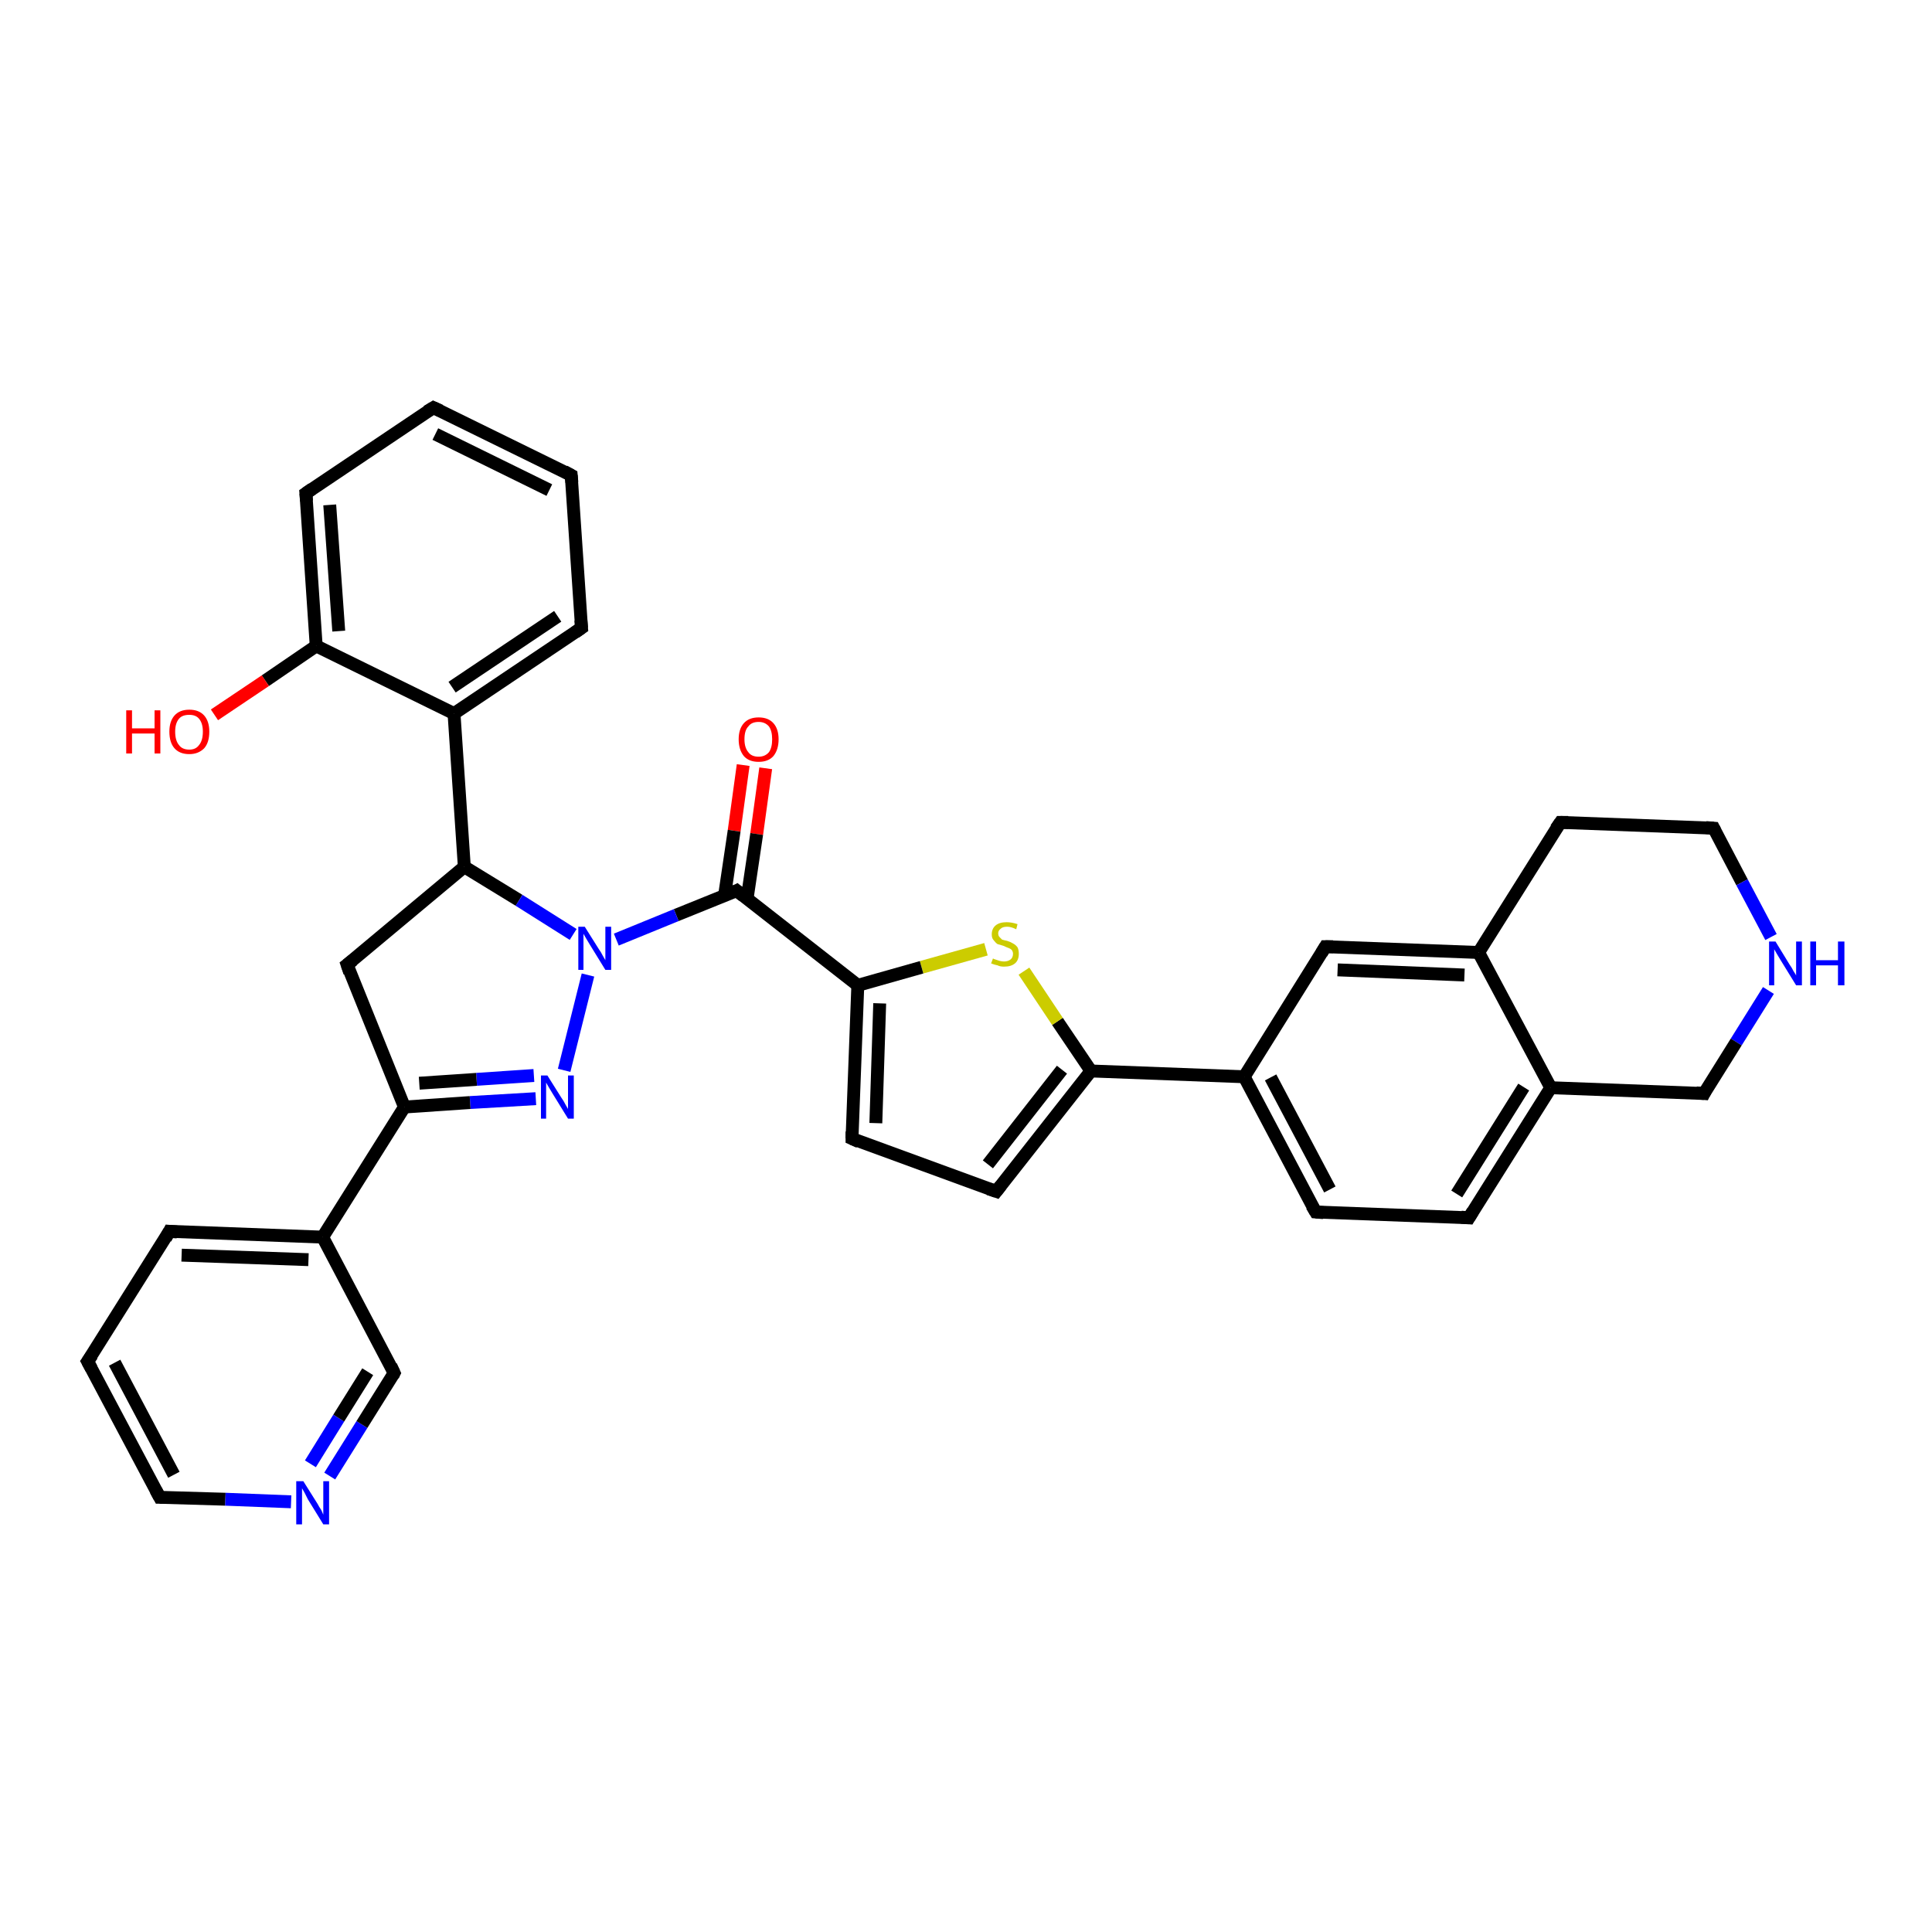 <?xml version='1.0' encoding='iso-8859-1'?>
<svg version='1.1' baseProfile='full'
              xmlns='http://www.w3.org/2000/svg'
                      xmlns:rdkit='http://www.rdkit.org/xml'
                      xmlns:xlink='http://www.w3.org/1999/xlink'
                  xml:space='preserve'
width='300px' height='300px' viewBox='0 0 300 300'>
<!-- END OF HEADER -->
<rect style='opacity:1.0;fill:#FFFFFF;stroke:none' width='300.0' height='300.0' x='0.0' y='0.0'> </rect>
<path class='bond-0 atom-0 atom-1' d='M 118.9,119.3 L 117.5,129.5' style='fill:none;fill-rule:evenodd;stroke:#FF0000;stroke-width:2.0px;stroke-linecap:butt;stroke-linejoin:miter;stroke-opacity:1' />
<path class='bond-0 atom-0 atom-1' d='M 117.5,129.5 L 116.0,139.6' style='fill:none;fill-rule:evenodd;stroke:#000000;stroke-width:2.0px;stroke-linecap:butt;stroke-linejoin:miter;stroke-opacity:1' />
<path class='bond-0 atom-0 atom-1' d='M 115.4,118.8 L 114.0,129.0' style='fill:none;fill-rule:evenodd;stroke:#FF0000;stroke-width:2.0px;stroke-linecap:butt;stroke-linejoin:miter;stroke-opacity:1' />
<path class='bond-0 atom-0 atom-1' d='M 114.0,129.0 L 112.5,139.1' style='fill:none;fill-rule:evenodd;stroke:#000000;stroke-width:2.0px;stroke-linecap:butt;stroke-linejoin:miter;stroke-opacity:1' />
<path class='bond-1 atom-1 atom-2' d='M 114.4,138.3 L 133.2,153.0' style='fill:none;fill-rule:evenodd;stroke:#000000;stroke-width:2.0px;stroke-linecap:butt;stroke-linejoin:miter;stroke-opacity:1' />
<path class='bond-2 atom-2 atom-3' d='M 133.2,153.0 L 132.3,176.8' style='fill:none;fill-rule:evenodd;stroke:#000000;stroke-width:2.0px;stroke-linecap:butt;stroke-linejoin:miter;stroke-opacity:1' />
<path class='bond-2 atom-2 atom-3' d='M 136.6,155.8 L 136.0,174.4' style='fill:none;fill-rule:evenodd;stroke:#000000;stroke-width:2.0px;stroke-linecap:butt;stroke-linejoin:miter;stroke-opacity:1' />
<path class='bond-3 atom-3 atom-4' d='M 132.3,176.8 L 154.7,185.0' style='fill:none;fill-rule:evenodd;stroke:#000000;stroke-width:2.0px;stroke-linecap:butt;stroke-linejoin:miter;stroke-opacity:1' />
<path class='bond-4 atom-4 atom-5' d='M 154.7,185.0 L 169.4,166.3' style='fill:none;fill-rule:evenodd;stroke:#000000;stroke-width:2.0px;stroke-linecap:butt;stroke-linejoin:miter;stroke-opacity:1' />
<path class='bond-4 atom-4 atom-5' d='M 153.4,180.8 L 164.9,166.1' style='fill:none;fill-rule:evenodd;stroke:#000000;stroke-width:2.0px;stroke-linecap:butt;stroke-linejoin:miter;stroke-opacity:1' />
<path class='bond-5 atom-5 atom-6' d='M 169.4,166.3 L 193.2,167.2' style='fill:none;fill-rule:evenodd;stroke:#000000;stroke-width:2.0px;stroke-linecap:butt;stroke-linejoin:miter;stroke-opacity:1' />
<path class='bond-6 atom-6 atom-7' d='M 193.2,167.2 L 204.3,188.2' style='fill:none;fill-rule:evenodd;stroke:#000000;stroke-width:2.0px;stroke-linecap:butt;stroke-linejoin:miter;stroke-opacity:1' />
<path class='bond-6 atom-6 atom-7' d='M 197.3,167.3 L 206.5,184.7' style='fill:none;fill-rule:evenodd;stroke:#000000;stroke-width:2.0px;stroke-linecap:butt;stroke-linejoin:miter;stroke-opacity:1' />
<path class='bond-7 atom-7 atom-8' d='M 204.3,188.2 L 228.1,189.1' style='fill:none;fill-rule:evenodd;stroke:#000000;stroke-width:2.0px;stroke-linecap:butt;stroke-linejoin:miter;stroke-opacity:1' />
<path class='bond-8 atom-8 atom-9' d='M 228.1,189.1 L 240.8,168.9' style='fill:none;fill-rule:evenodd;stroke:#000000;stroke-width:2.0px;stroke-linecap:butt;stroke-linejoin:miter;stroke-opacity:1' />
<path class='bond-8 atom-8 atom-9' d='M 226.2,185.4 L 236.6,168.8' style='fill:none;fill-rule:evenodd;stroke:#000000;stroke-width:2.0px;stroke-linecap:butt;stroke-linejoin:miter;stroke-opacity:1' />
<path class='bond-9 atom-9 atom-10' d='M 240.8,168.9 L 229.6,147.9' style='fill:none;fill-rule:evenodd;stroke:#000000;stroke-width:2.0px;stroke-linecap:butt;stroke-linejoin:miter;stroke-opacity:1' />
<path class='bond-10 atom-10 atom-11' d='M 229.6,147.9 L 205.8,147.0' style='fill:none;fill-rule:evenodd;stroke:#000000;stroke-width:2.0px;stroke-linecap:butt;stroke-linejoin:miter;stroke-opacity:1' />
<path class='bond-10 atom-10 atom-11' d='M 227.4,151.4 L 207.7,150.6' style='fill:none;fill-rule:evenodd;stroke:#000000;stroke-width:2.0px;stroke-linecap:butt;stroke-linejoin:miter;stroke-opacity:1' />
<path class='bond-11 atom-10 atom-12' d='M 229.6,147.9 L 242.3,127.7' style='fill:none;fill-rule:evenodd;stroke:#000000;stroke-width:2.0px;stroke-linecap:butt;stroke-linejoin:miter;stroke-opacity:1' />
<path class='bond-12 atom-12 atom-13' d='M 242.3,127.7 L 266.1,128.6' style='fill:none;fill-rule:evenodd;stroke:#000000;stroke-width:2.0px;stroke-linecap:butt;stroke-linejoin:miter;stroke-opacity:1' />
<path class='bond-13 atom-13 atom-14' d='M 266.1,128.6 L 270.5,137.0' style='fill:none;fill-rule:evenodd;stroke:#000000;stroke-width:2.0px;stroke-linecap:butt;stroke-linejoin:miter;stroke-opacity:1' />
<path class='bond-13 atom-13 atom-14' d='M 270.5,137.0 L 275.0,145.5' style='fill:none;fill-rule:evenodd;stroke:#0000FF;stroke-width:2.0px;stroke-linecap:butt;stroke-linejoin:miter;stroke-opacity:1' />
<path class='bond-14 atom-14 atom-15' d='M 274.6,153.8 L 269.6,161.8' style='fill:none;fill-rule:evenodd;stroke:#0000FF;stroke-width:2.0px;stroke-linecap:butt;stroke-linejoin:miter;stroke-opacity:1' />
<path class='bond-14 atom-14 atom-15' d='M 269.6,161.8 L 264.6,169.8' style='fill:none;fill-rule:evenodd;stroke:#000000;stroke-width:2.0px;stroke-linecap:butt;stroke-linejoin:miter;stroke-opacity:1' />
<path class='bond-15 atom-5 atom-16' d='M 169.4,166.3 L 164.2,158.6' style='fill:none;fill-rule:evenodd;stroke:#000000;stroke-width:2.0px;stroke-linecap:butt;stroke-linejoin:miter;stroke-opacity:1' />
<path class='bond-15 atom-5 atom-16' d='M 164.2,158.6 L 159.0,150.8' style='fill:none;fill-rule:evenodd;stroke:#CCCC00;stroke-width:2.0px;stroke-linecap:butt;stroke-linejoin:miter;stroke-opacity:1' />
<path class='bond-16 atom-1 atom-17' d='M 114.4,138.3 L 105.0,142.1' style='fill:none;fill-rule:evenodd;stroke:#000000;stroke-width:2.0px;stroke-linecap:butt;stroke-linejoin:miter;stroke-opacity:1' />
<path class='bond-16 atom-1 atom-17' d='M 105.0,142.1 L 95.7,145.9' style='fill:none;fill-rule:evenodd;stroke:#0000FF;stroke-width:2.0px;stroke-linecap:butt;stroke-linejoin:miter;stroke-opacity:1' />
<path class='bond-17 atom-17 atom-18' d='M 91.3,151.4 L 87.6,166.2' style='fill:none;fill-rule:evenodd;stroke:#0000FF;stroke-width:2.0px;stroke-linecap:butt;stroke-linejoin:miter;stroke-opacity:1' />
<path class='bond-18 atom-18 atom-19' d='M 83.2,170.6 L 73.0,171.2' style='fill:none;fill-rule:evenodd;stroke:#0000FF;stroke-width:2.0px;stroke-linecap:butt;stroke-linejoin:miter;stroke-opacity:1' />
<path class='bond-18 atom-18 atom-19' d='M 73.0,171.2 L 62.8,171.9' style='fill:none;fill-rule:evenodd;stroke:#000000;stroke-width:2.0px;stroke-linecap:butt;stroke-linejoin:miter;stroke-opacity:1' />
<path class='bond-18 atom-18 atom-19' d='M 82.9,167.0 L 74.0,167.6' style='fill:none;fill-rule:evenodd;stroke:#0000FF;stroke-width:2.0px;stroke-linecap:butt;stroke-linejoin:miter;stroke-opacity:1' />
<path class='bond-18 atom-18 atom-19' d='M 74.0,167.6 L 65.1,168.2' style='fill:none;fill-rule:evenodd;stroke:#000000;stroke-width:2.0px;stroke-linecap:butt;stroke-linejoin:miter;stroke-opacity:1' />
<path class='bond-19 atom-19 atom-20' d='M 62.8,171.9 L 50.1,192.1' style='fill:none;fill-rule:evenodd;stroke:#000000;stroke-width:2.0px;stroke-linecap:butt;stroke-linejoin:miter;stroke-opacity:1' />
<path class='bond-20 atom-20 atom-21' d='M 50.1,192.1 L 26.3,191.2' style='fill:none;fill-rule:evenodd;stroke:#000000;stroke-width:2.0px;stroke-linecap:butt;stroke-linejoin:miter;stroke-opacity:1' />
<path class='bond-20 atom-20 atom-21' d='M 47.9,195.6 L 28.2,194.9' style='fill:none;fill-rule:evenodd;stroke:#000000;stroke-width:2.0px;stroke-linecap:butt;stroke-linejoin:miter;stroke-opacity:1' />
<path class='bond-21 atom-21 atom-22' d='M 26.3,191.2 L 13.6,211.4' style='fill:none;fill-rule:evenodd;stroke:#000000;stroke-width:2.0px;stroke-linecap:butt;stroke-linejoin:miter;stroke-opacity:1' />
<path class='bond-22 atom-22 atom-23' d='M 13.6,211.4 L 24.8,232.5' style='fill:none;fill-rule:evenodd;stroke:#000000;stroke-width:2.0px;stroke-linecap:butt;stroke-linejoin:miter;stroke-opacity:1' />
<path class='bond-22 atom-22 atom-23' d='M 17.8,211.6 L 27.0,229.0' style='fill:none;fill-rule:evenodd;stroke:#000000;stroke-width:2.0px;stroke-linecap:butt;stroke-linejoin:miter;stroke-opacity:1' />
<path class='bond-23 atom-23 atom-24' d='M 24.8,232.5 L 35.0,232.8' style='fill:none;fill-rule:evenodd;stroke:#000000;stroke-width:2.0px;stroke-linecap:butt;stroke-linejoin:miter;stroke-opacity:1' />
<path class='bond-23 atom-23 atom-24' d='M 35.0,232.8 L 45.2,233.2' style='fill:none;fill-rule:evenodd;stroke:#0000FF;stroke-width:2.0px;stroke-linecap:butt;stroke-linejoin:miter;stroke-opacity:1' />
<path class='bond-24 atom-24 atom-25' d='M 51.2,229.2 L 56.2,221.2' style='fill:none;fill-rule:evenodd;stroke:#0000FF;stroke-width:2.0px;stroke-linecap:butt;stroke-linejoin:miter;stroke-opacity:1' />
<path class='bond-24 atom-24 atom-25' d='M 56.2,221.2 L 61.2,213.2' style='fill:none;fill-rule:evenodd;stroke:#000000;stroke-width:2.0px;stroke-linecap:butt;stroke-linejoin:miter;stroke-opacity:1' />
<path class='bond-24 atom-24 atom-25' d='M 48.2,227.3 L 52.6,220.2' style='fill:none;fill-rule:evenodd;stroke:#0000FF;stroke-width:2.0px;stroke-linecap:butt;stroke-linejoin:miter;stroke-opacity:1' />
<path class='bond-24 atom-24 atom-25' d='M 52.6,220.2 L 57.1,213.0' style='fill:none;fill-rule:evenodd;stroke:#000000;stroke-width:2.0px;stroke-linecap:butt;stroke-linejoin:miter;stroke-opacity:1' />
<path class='bond-25 atom-19 atom-26' d='M 62.8,171.9 L 53.9,149.8' style='fill:none;fill-rule:evenodd;stroke:#000000;stroke-width:2.0px;stroke-linecap:butt;stroke-linejoin:miter;stroke-opacity:1' />
<path class='bond-26 atom-26 atom-27' d='M 53.9,149.8 L 72.1,134.6' style='fill:none;fill-rule:evenodd;stroke:#000000;stroke-width:2.0px;stroke-linecap:butt;stroke-linejoin:miter;stroke-opacity:1' />
<path class='bond-27 atom-27 atom-28' d='M 72.1,134.6 L 70.5,110.8' style='fill:none;fill-rule:evenodd;stroke:#000000;stroke-width:2.0px;stroke-linecap:butt;stroke-linejoin:miter;stroke-opacity:1' />
<path class='bond-28 atom-28 atom-29' d='M 70.5,110.8 L 90.3,97.5' style='fill:none;fill-rule:evenodd;stroke:#000000;stroke-width:2.0px;stroke-linecap:butt;stroke-linejoin:miter;stroke-opacity:1' />
<path class='bond-28 atom-28 atom-29' d='M 70.2,106.7 L 86.6,95.7' style='fill:none;fill-rule:evenodd;stroke:#000000;stroke-width:2.0px;stroke-linecap:butt;stroke-linejoin:miter;stroke-opacity:1' />
<path class='bond-29 atom-29 atom-30' d='M 90.3,97.5 L 88.7,73.8' style='fill:none;fill-rule:evenodd;stroke:#000000;stroke-width:2.0px;stroke-linecap:butt;stroke-linejoin:miter;stroke-opacity:1' />
<path class='bond-30 atom-30 atom-31' d='M 88.7,73.8 L 67.3,63.3' style='fill:none;fill-rule:evenodd;stroke:#000000;stroke-width:2.0px;stroke-linecap:butt;stroke-linejoin:miter;stroke-opacity:1' />
<path class='bond-30 atom-30 atom-31' d='M 85.3,76.1 L 67.6,67.4' style='fill:none;fill-rule:evenodd;stroke:#000000;stroke-width:2.0px;stroke-linecap:butt;stroke-linejoin:miter;stroke-opacity:1' />
<path class='bond-31 atom-31 atom-32' d='M 67.3,63.3 L 47.5,76.6' style='fill:none;fill-rule:evenodd;stroke:#000000;stroke-width:2.0px;stroke-linecap:butt;stroke-linejoin:miter;stroke-opacity:1' />
<path class='bond-32 atom-32 atom-33' d='M 47.5,76.6 L 49.1,100.3' style='fill:none;fill-rule:evenodd;stroke:#000000;stroke-width:2.0px;stroke-linecap:butt;stroke-linejoin:miter;stroke-opacity:1' />
<path class='bond-32 atom-32 atom-33' d='M 51.2,78.4 L 52.6,98.0' style='fill:none;fill-rule:evenodd;stroke:#000000;stroke-width:2.0px;stroke-linecap:butt;stroke-linejoin:miter;stroke-opacity:1' />
<path class='bond-33 atom-33 atom-34' d='M 49.1,100.3 L 41.2,105.7' style='fill:none;fill-rule:evenodd;stroke:#000000;stroke-width:2.0px;stroke-linecap:butt;stroke-linejoin:miter;stroke-opacity:1' />
<path class='bond-33 atom-33 atom-34' d='M 41.2,105.7 L 33.3,111.0' style='fill:none;fill-rule:evenodd;stroke:#FF0000;stroke-width:2.0px;stroke-linecap:butt;stroke-linejoin:miter;stroke-opacity:1' />
<path class='bond-34 atom-16 atom-2' d='M 153.1,147.4 L 143.1,150.2' style='fill:none;fill-rule:evenodd;stroke:#CCCC00;stroke-width:2.0px;stroke-linecap:butt;stroke-linejoin:miter;stroke-opacity:1' />
<path class='bond-34 atom-16 atom-2' d='M 143.1,150.2 L 133.2,153.0' style='fill:none;fill-rule:evenodd;stroke:#000000;stroke-width:2.0px;stroke-linecap:butt;stroke-linejoin:miter;stroke-opacity:1' />
<path class='bond-35 atom-27 atom-17' d='M 72.1,134.6 L 80.6,139.8' style='fill:none;fill-rule:evenodd;stroke:#000000;stroke-width:2.0px;stroke-linecap:butt;stroke-linejoin:miter;stroke-opacity:1' />
<path class='bond-35 atom-27 atom-17' d='M 80.6,139.8 L 89.0,145.1' style='fill:none;fill-rule:evenodd;stroke:#0000FF;stroke-width:2.0px;stroke-linecap:butt;stroke-linejoin:miter;stroke-opacity:1' />
<path class='bond-36 atom-33 atom-28' d='M 49.1,100.3 L 70.5,110.8' style='fill:none;fill-rule:evenodd;stroke:#000000;stroke-width:2.0px;stroke-linecap:butt;stroke-linejoin:miter;stroke-opacity:1' />
<path class='bond-37 atom-11 atom-6' d='M 205.8,147.0 L 193.2,167.2' style='fill:none;fill-rule:evenodd;stroke:#000000;stroke-width:2.0px;stroke-linecap:butt;stroke-linejoin:miter;stroke-opacity:1' />
<path class='bond-38 atom-25 atom-20' d='M 61.2,213.2 L 50.1,192.1' style='fill:none;fill-rule:evenodd;stroke:#000000;stroke-width:2.0px;stroke-linecap:butt;stroke-linejoin:miter;stroke-opacity:1' />
<path class='bond-39 atom-15 atom-9' d='M 264.6,169.8 L 240.8,168.9' style='fill:none;fill-rule:evenodd;stroke:#000000;stroke-width:2.0px;stroke-linecap:butt;stroke-linejoin:miter;stroke-opacity:1' />
<path d='M 115.4,139.1 L 114.4,138.3 L 114.0,138.5' style='fill:none;stroke:#000000;stroke-width:2.0px;stroke-linecap:butt;stroke-linejoin:miter;stroke-opacity:1;' />
<path d='M 132.3,175.7 L 132.3,176.8 L 133.4,177.3' style='fill:none;stroke:#000000;stroke-width:2.0px;stroke-linecap:butt;stroke-linejoin:miter;stroke-opacity:1;' />
<path d='M 153.5,184.6 L 154.7,185.0 L 155.4,184.1' style='fill:none;stroke:#000000;stroke-width:2.0px;stroke-linecap:butt;stroke-linejoin:miter;stroke-opacity:1;' />
<path d='M 203.7,187.2 L 204.3,188.2 L 205.5,188.3' style='fill:none;stroke:#000000;stroke-width:2.0px;stroke-linecap:butt;stroke-linejoin:miter;stroke-opacity:1;' />
<path d='M 226.9,189.0 L 228.1,189.1 L 228.7,188.1' style='fill:none;stroke:#000000;stroke-width:2.0px;stroke-linecap:butt;stroke-linejoin:miter;stroke-opacity:1;' />
<path d='M 207.0,147.0 L 205.8,147.0 L 205.2,148.0' style='fill:none;stroke:#000000;stroke-width:2.0px;stroke-linecap:butt;stroke-linejoin:miter;stroke-opacity:1;' />
<path d='M 241.6,128.7 L 242.3,127.7 L 243.5,127.7' style='fill:none;stroke:#000000;stroke-width:2.0px;stroke-linecap:butt;stroke-linejoin:miter;stroke-opacity:1;' />
<path d='M 264.9,128.5 L 266.1,128.6 L 266.3,129.0' style='fill:none;stroke:#000000;stroke-width:2.0px;stroke-linecap:butt;stroke-linejoin:miter;stroke-opacity:1;' />
<path d='M 264.8,169.4 L 264.6,169.8 L 263.4,169.7' style='fill:none;stroke:#000000;stroke-width:2.0px;stroke-linecap:butt;stroke-linejoin:miter;stroke-opacity:1;' />
<path d='M 27.5,191.3 L 26.3,191.2 L 25.7,192.3' style='fill:none;stroke:#000000;stroke-width:2.0px;stroke-linecap:butt;stroke-linejoin:miter;stroke-opacity:1;' />
<path d='M 14.3,210.4 L 13.6,211.4 L 14.2,212.5' style='fill:none;stroke:#000000;stroke-width:2.0px;stroke-linecap:butt;stroke-linejoin:miter;stroke-opacity:1;' />
<path d='M 24.2,231.4 L 24.8,232.5 L 25.3,232.5' style='fill:none;stroke:#000000;stroke-width:2.0px;stroke-linecap:butt;stroke-linejoin:miter;stroke-opacity:1;' />
<path d='M 61.0,213.6 L 61.2,213.2 L 60.7,212.1' style='fill:none;stroke:#000000;stroke-width:2.0px;stroke-linecap:butt;stroke-linejoin:miter;stroke-opacity:1;' />
<path d='M 54.3,151.0 L 53.9,149.8 L 54.8,149.1' style='fill:none;stroke:#000000;stroke-width:2.0px;stroke-linecap:butt;stroke-linejoin:miter;stroke-opacity:1;' />
<path d='M 89.3,98.2 L 90.3,97.5 L 90.2,96.3' style='fill:none;stroke:#000000;stroke-width:2.0px;stroke-linecap:butt;stroke-linejoin:miter;stroke-opacity:1;' />
<path d='M 88.8,74.9 L 88.7,73.8 L 87.6,73.2' style='fill:none;stroke:#000000;stroke-width:2.0px;stroke-linecap:butt;stroke-linejoin:miter;stroke-opacity:1;' />
<path d='M 68.4,63.8 L 67.3,63.3 L 66.3,63.9' style='fill:none;stroke:#000000;stroke-width:2.0px;stroke-linecap:butt;stroke-linejoin:miter;stroke-opacity:1;' />
<path d='M 48.5,75.9 L 47.5,76.6 L 47.6,77.8' style='fill:none;stroke:#000000;stroke-width:2.0px;stroke-linecap:butt;stroke-linejoin:miter;stroke-opacity:1;' />
<path class='atom-0' d='M 114.7 114.8
Q 114.7 113.2, 115.5 112.3
Q 116.3 111.4, 117.8 111.4
Q 119.3 111.4, 120.1 112.3
Q 120.9 113.2, 120.9 114.8
Q 120.9 116.4, 120.1 117.4
Q 119.3 118.3, 117.8 118.3
Q 116.3 118.3, 115.5 117.4
Q 114.7 116.4, 114.7 114.8
M 117.8 117.5
Q 118.8 117.5, 119.4 116.8
Q 119.9 116.1, 119.9 114.8
Q 119.9 113.5, 119.4 112.8
Q 118.8 112.1, 117.8 112.1
Q 116.7 112.1, 116.2 112.8
Q 115.6 113.4, 115.6 114.8
Q 115.6 116.1, 116.2 116.8
Q 116.7 117.5, 117.8 117.5
' fill='#FF0000'/>
<path class='atom-14' d='M 275.7 146.2
L 277.9 149.8
Q 278.2 150.2, 278.5 150.8
Q 278.9 151.4, 278.9 151.5
L 278.9 146.2
L 279.8 146.2
L 279.8 153.0
L 278.9 153.0
L 276.5 149.1
Q 276.2 148.6, 275.9 148.1
Q 275.6 147.6, 275.5 147.4
L 275.5 153.0
L 274.7 153.0
L 274.7 146.2
L 275.7 146.2
' fill='#0000FF'/>
<path class='atom-14' d='M 281.1 146.2
L 282.0 146.2
L 282.0 149.1
L 285.4 149.1
L 285.4 146.2
L 286.4 146.2
L 286.4 153.0
L 285.4 153.0
L 285.4 149.9
L 282.0 149.9
L 282.0 153.0
L 281.1 153.0
L 281.1 146.2
' fill='#0000FF'/>
<path class='atom-16' d='M 154.2 148.8
Q 154.2 148.9, 154.6 149.0
Q 154.9 149.1, 155.2 149.2
Q 155.6 149.3, 155.9 149.3
Q 156.5 149.3, 156.9 149.0
Q 157.3 148.7, 157.3 148.1
Q 157.3 147.8, 157.1 147.5
Q 156.9 147.3, 156.6 147.2
Q 156.3 147.1, 155.9 146.9
Q 155.3 146.7, 154.9 146.6
Q 154.6 146.4, 154.3 146.0
Q 154.0 145.7, 154.0 145.1
Q 154.0 144.2, 154.6 143.7
Q 155.2 143.2, 156.3 143.2
Q 157.1 143.2, 158.0 143.5
L 157.8 144.3
Q 157.0 143.9, 156.4 143.9
Q 155.7 143.9, 155.4 144.2
Q 155.0 144.5, 155.0 144.9
Q 155.0 145.3, 155.2 145.5
Q 155.4 145.7, 155.6 145.9
Q 155.9 146.0, 156.4 146.1
Q 157.0 146.3, 157.3 146.5
Q 157.7 146.7, 158.0 147.1
Q 158.2 147.5, 158.2 148.1
Q 158.2 149.1, 157.6 149.6
Q 157.0 150.1, 155.9 150.1
Q 155.3 150.1, 154.9 149.9
Q 154.4 149.8, 153.9 149.6
L 154.2 148.8
' fill='#CCCC00'/>
<path class='atom-17' d='M 90.8 143.9
L 93.0 147.4
Q 93.3 147.8, 93.6 148.4
Q 94.0 149.1, 94.0 149.1
L 94.0 143.9
L 94.9 143.9
L 94.9 150.6
L 94.0 150.6
L 91.6 146.7
Q 91.3 146.2, 91.0 145.7
Q 90.7 145.2, 90.6 145.0
L 90.6 150.6
L 89.8 150.6
L 89.8 143.9
L 90.8 143.9
' fill='#0000FF'/>
<path class='atom-18' d='M 85.0 167.0
L 87.2 170.5
Q 87.5 170.9, 87.8 171.5
Q 88.2 172.2, 88.2 172.2
L 88.2 167.0
L 89.1 167.0
L 89.1 173.7
L 88.2 173.7
L 85.8 169.8
Q 85.5 169.3, 85.2 168.8
Q 84.9 168.3, 84.8 168.1
L 84.8 173.7
L 84.0 173.7
L 84.0 167.0
L 85.0 167.0
' fill='#0000FF'/>
<path class='atom-24' d='M 47.1 230.0
L 49.3 233.5
Q 49.5 233.9, 49.9 234.5
Q 50.2 235.2, 50.2 235.2
L 50.2 230.0
L 51.1 230.0
L 51.1 236.7
L 50.2 236.7
L 47.8 232.8
Q 47.6 232.4, 47.3 231.8
Q 47.0 231.3, 46.9 231.1
L 46.9 236.7
L 46.0 236.7
L 46.0 230.0
L 47.1 230.0
' fill='#0000FF'/>
<path class='atom-34' d='M 19.6 110.3
L 20.5 110.3
L 20.5 113.1
L 24.0 113.1
L 24.0 110.3
L 24.9 110.3
L 24.9 117.0
L 24.0 117.0
L 24.0 113.9
L 20.5 113.9
L 20.5 117.0
L 19.6 117.0
L 19.6 110.3
' fill='#FF0000'/>
<path class='atom-34' d='M 26.3 113.6
Q 26.3 112.0, 27.1 111.1
Q 27.9 110.2, 29.4 110.2
Q 30.9 110.2, 31.7 111.1
Q 32.5 112.0, 32.5 113.6
Q 32.5 115.3, 31.7 116.2
Q 30.8 117.1, 29.4 117.1
Q 27.9 117.1, 27.1 116.2
Q 26.3 115.3, 26.3 113.6
M 29.4 116.4
Q 30.4 116.4, 30.9 115.7
Q 31.5 115.0, 31.5 113.6
Q 31.5 112.3, 30.9 111.6
Q 30.4 111.0, 29.4 111.0
Q 28.3 111.0, 27.8 111.6
Q 27.2 112.3, 27.2 113.6
Q 27.2 115.0, 27.8 115.7
Q 28.3 116.4, 29.4 116.4
' fill='#FF0000'/>
</svg>
